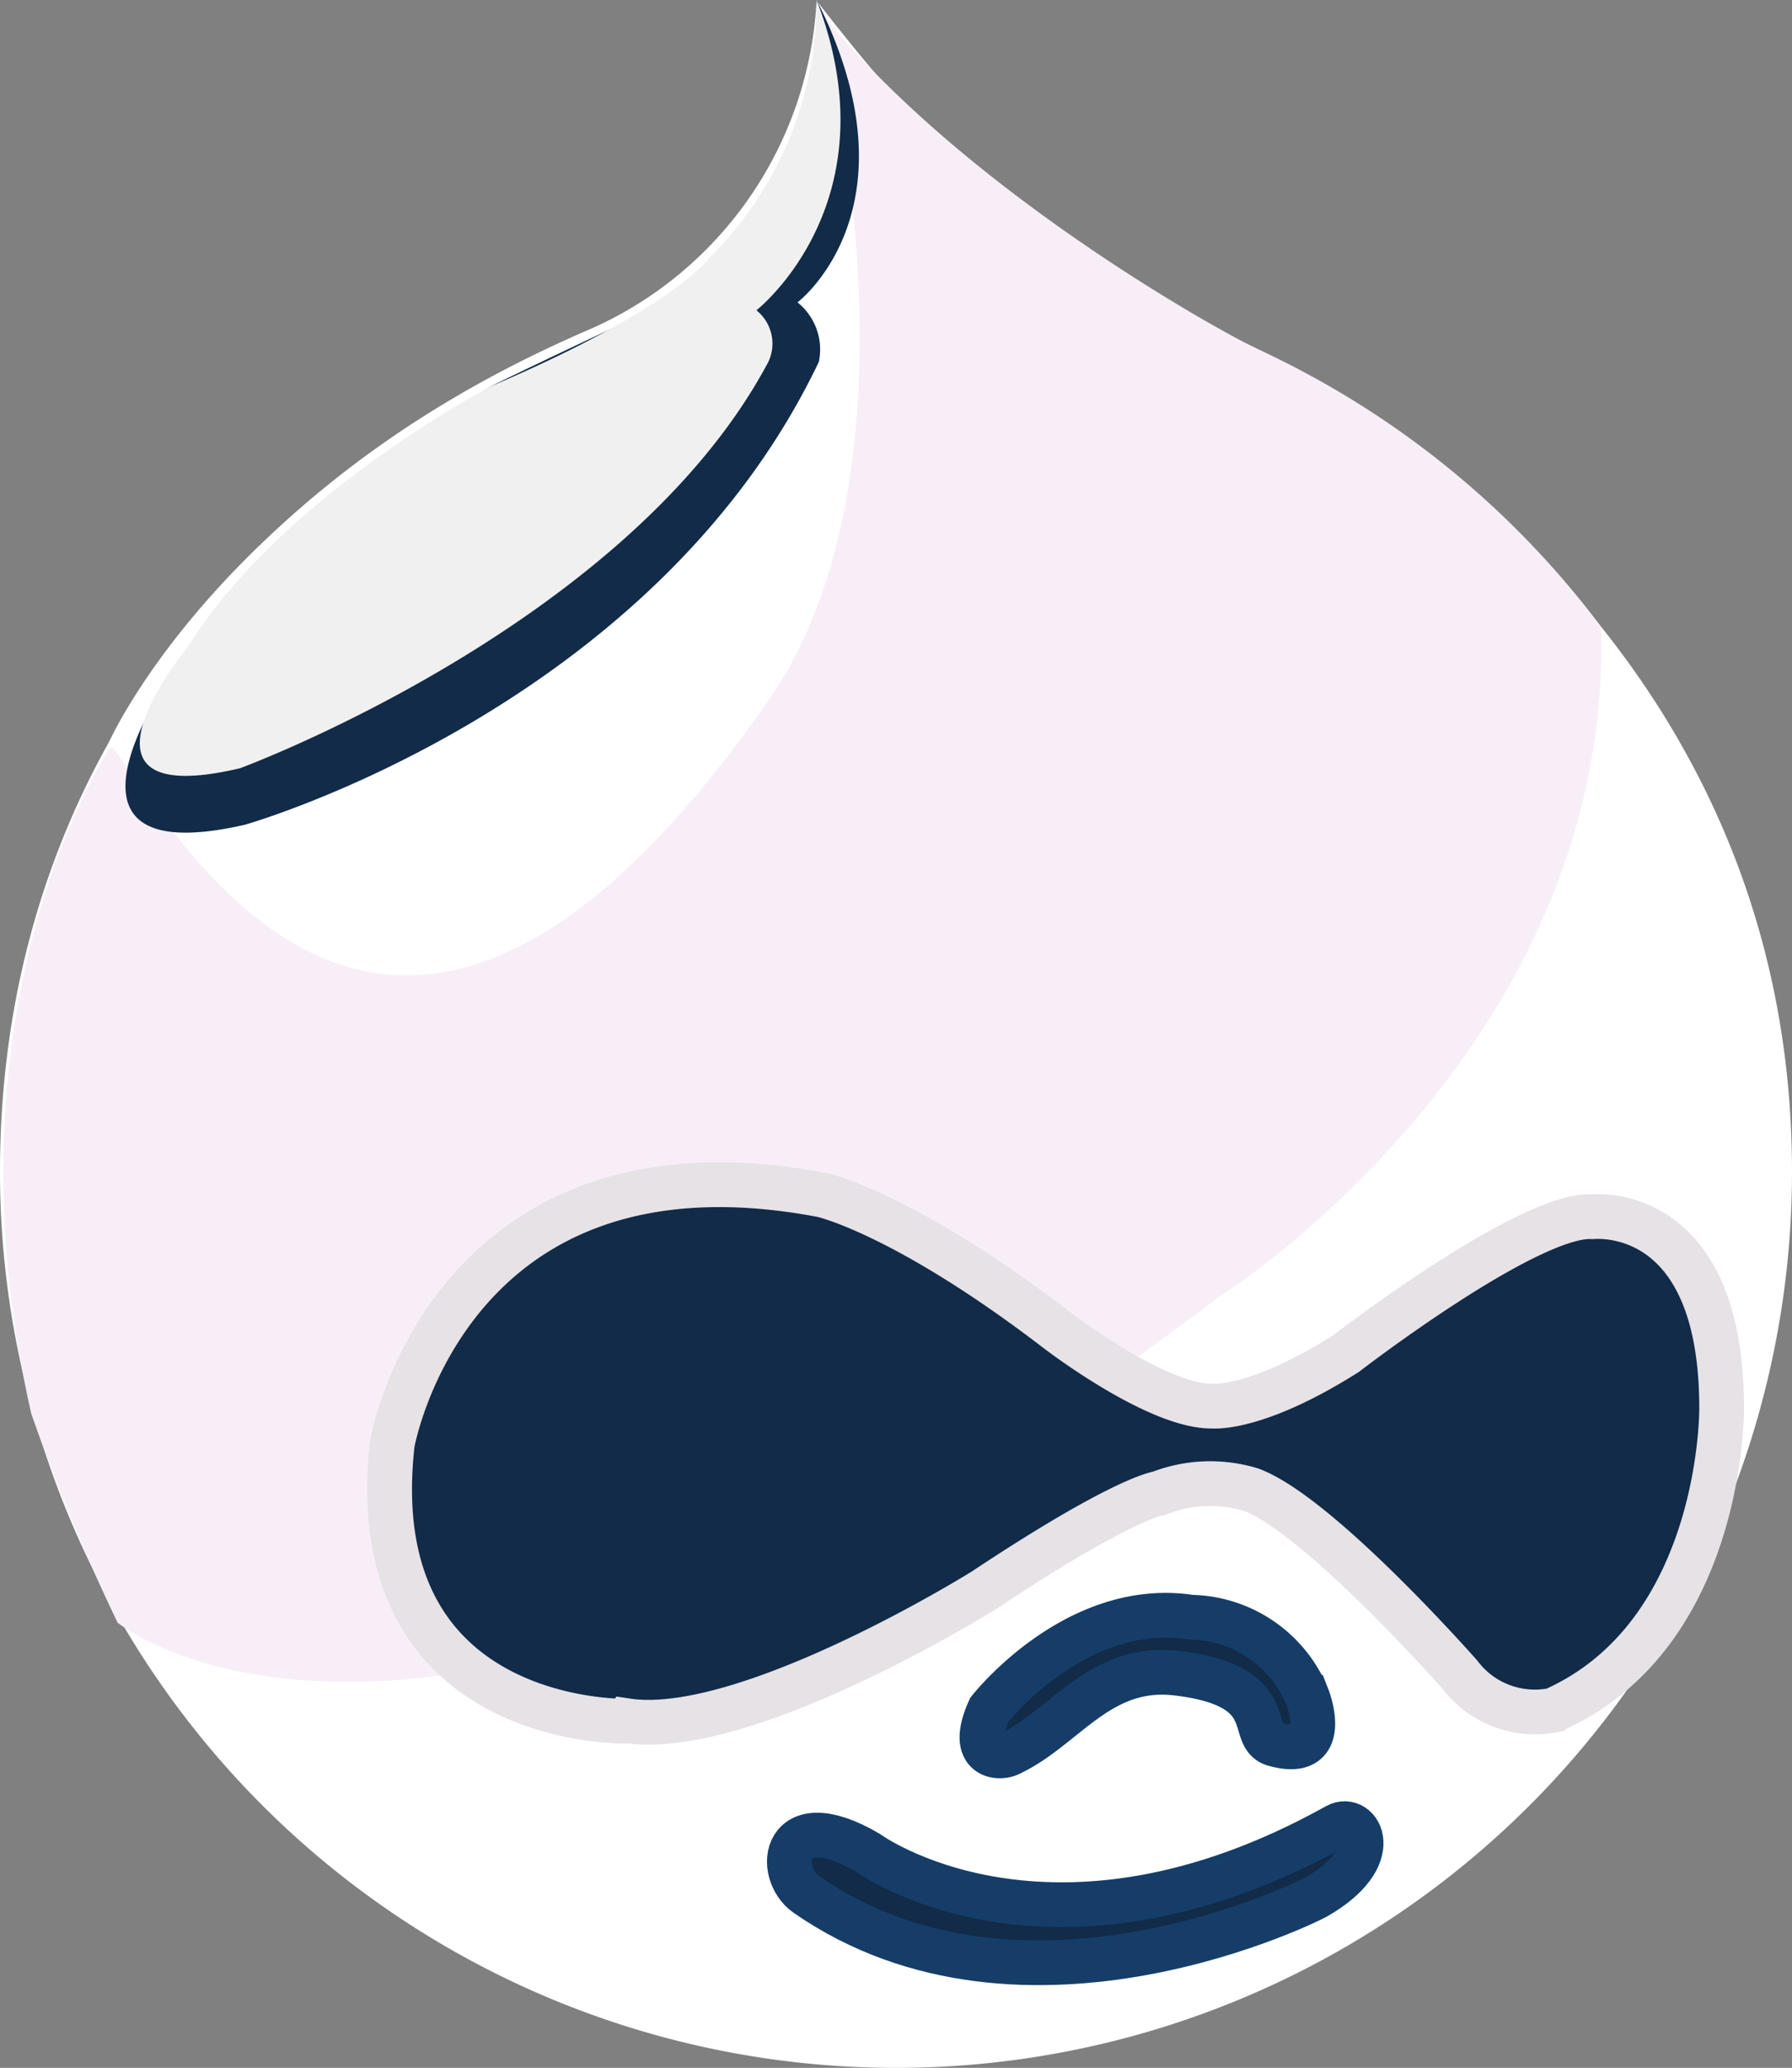 <svg xmlns="http://www.w3.org/2000/svg" width="40.056" height="46.221" viewBox="0 0 40.056 46.221">
  <rect x="0" y="0" width="40.056" height="46.221" fill="#808080" stroke="none"/>
  <g id="drupal" transform="translate(-793.954 -952.634)">
    <path id="Path_1494" data-name="Path 1494" d="M14.086,8.175C6,11.609.91,18.345.91,27a20.028,20.028,0,0,0,40.056,0c0-13.3-12.356-18.586-12.356-18.586A31.366,31.366,0,0,1,24.4,6.287S22.495,5.122,19.172.833a8.48,8.48,0,0,1-5.086,7.342" transform="translate(793.044 951.828)" fill="#fff"/>
    <path id="Path_1495" data-name="Path 1495" d="M113.606,261.775c-.7-.489-.536-2.045,1.37-.933,0,0,4.059,2.981,10.485-.6.5-.278,1.112.7-.477,1.6C124.985,261.848,118.491,265.171,113.606,261.775Z" transform="translate(698.372 733.203)" fill="#112b48"/>
    <path id="Path_1496" data-name="Path 1496" d="M113.606,261.775c-.7-.489-.536-2.045,1.37-.933,0,0,4.059,2.981,10.485-.6.5-.278,1.112.7-.477,1.6C124.985,261.848,118.491,265.171,113.606,261.775Z" transform="translate(698.372 733.203)" fill="none" stroke="#153d68" stroke-width="1"/>
    <path id="Path_1497" data-name="Path 1497" d="M144.987,231.813c2.363.277,1.551,1.413,2.185,1.588,1.291.358.735-1.052.735-1.052a2.867,2.867,0,0,0-2.6-1.787c-2.581-.4-4.508,2.065-4.508,2.065-.477,1.052.19,1.106.437.993C142.485,233.044,143.246,231.609,144.987,231.813Z" transform="translate(675.272 758.221)" fill="#112b48"/>
    <path id="Path_1498" data-name="Path 1498" d="M144.987,231.813c2.363.277,1.551,1.413,2.185,1.588,1.291.358.735-1.052.735-1.052a2.867,2.867,0,0,0-2.6-1.787c-2.581-.4-4.508,2.065-4.508,2.065-.477,1.052.19,1.106.437.993C142.485,233.044,143.246,231.609,144.987,231.813Z" transform="translate(675.272 758.221)" fill="none" stroke="#153d68" stroke-width="1"/>
    <path id="Path_1499" data-name="Path 1499" d="M3.907,37.781s7.181,5.941,24.656-7.295c0,0,8.777-5.51,8.513-14.958a20.168,20.168,0,0,0-7.633-6.187c-.682-.3-6.671-3.567-9.9-7.665,0,0-.586,11.889-15.813,16.582,0,0-3.837,5.659-1.745,14.857a44.511,44.511,0,0,0,1.927,4.666" transform="translate(792.668 951.117)" fill="#f8eef8"/>
    <path id="Path_1500" data-name="Path 1500" d="M61.663,181.264s-5.958.159-5.243-6.2c0,0,1.244-7.149,9.611-5.56,0,0,1.827.4,5.243,3.018,0,0,2.254,1.738,3.5,1.7,0,0,.963.092,2.966-1.175,0,0,4.084-3.151,5.512-3.058.036,0,2.882-.311,2.882,4.276,0,0,.053,5.057-3.76,6.752a2.1,2.1,0,0,1-2.092-.794s-3.124-3.548-4.66-4.131a3.137,3.137,0,0,0-2.065.079s-.768.079-3.918,2.171c0,0-5.3,3.31-7.97,2.913Z" transform="translate(746.303 809.842)" fill="#112b48"/>
    <path id="Path_1501" data-name="Path 1501" d="M61.663,181.264s-5.958.159-5.243-6.2c0,0,1.244-7.149,9.611-5.56,0,0,1.827.4,5.243,3.018,0,0,2.254,1.738,3.5,1.7,0,0,.963.092,2.966-1.175,0,0,4.084-3.151,5.512-3.058.036,0,2.882-.311,2.882,4.276,0,0,.053,5.057-3.76,6.752a2.1,2.1,0,0,1-2.092-.794s-3.124-3.548-4.66-4.131a3.137,3.137,0,0,0-2.065.079s-.768.079-3.918,2.171c0,0-5.3,3.31-7.97,2.913Z" transform="translate(746.303 809.842)" fill="none" stroke="#e6e2e6" stroke-width="1"/>
    <path id="Path_1502" data-name="Path 1502" d="M31.163,16.339C35.02,10.814,32.252.664,32.252.664a8.507,8.507,0,0,1-4.987,7.325c-8.32,3.591-10.826,9.257-10.826,9.257,1.783,2.528,6.516,10.849,14.724-.907" transform="translate(779.955 951.97)" fill="#fff"/>
    <path id="Path_1503" data-name="Path 1503" d="M34.21.664s.5,4.634-2.016,6.143c0,0-4.034,1.878-5.265,2.493,0,0-5.18,3.127-6.888,6.065,0,0-3.654,4.89,1.39,3.734,0,0,9.122-2.575,12.829-10.346a1.348,1.348,0,0,0-.477-1.33s2.78-2.1.428-6.758" transform="translate(777.997 951.97)" fill="#112b48"/>
    <path id="Path_1504" data-name="Path 1504" d="M35.937.664A8.086,8.086,0,0,1,33.518,6.45s-.789,1.112-4.863,2.85c0,0-4.664,2.432-6.755,5.8,0,0-3.1,3.738,1.15,2.736,0,0,8.609-3.173,11.764-9A.954.954,0,0,0,34.592,7.6S37.681,5.185,35.937.664" transform="translate(776.27 951.97)" fill="#f0f0f0"/>
  </g>
</svg>
